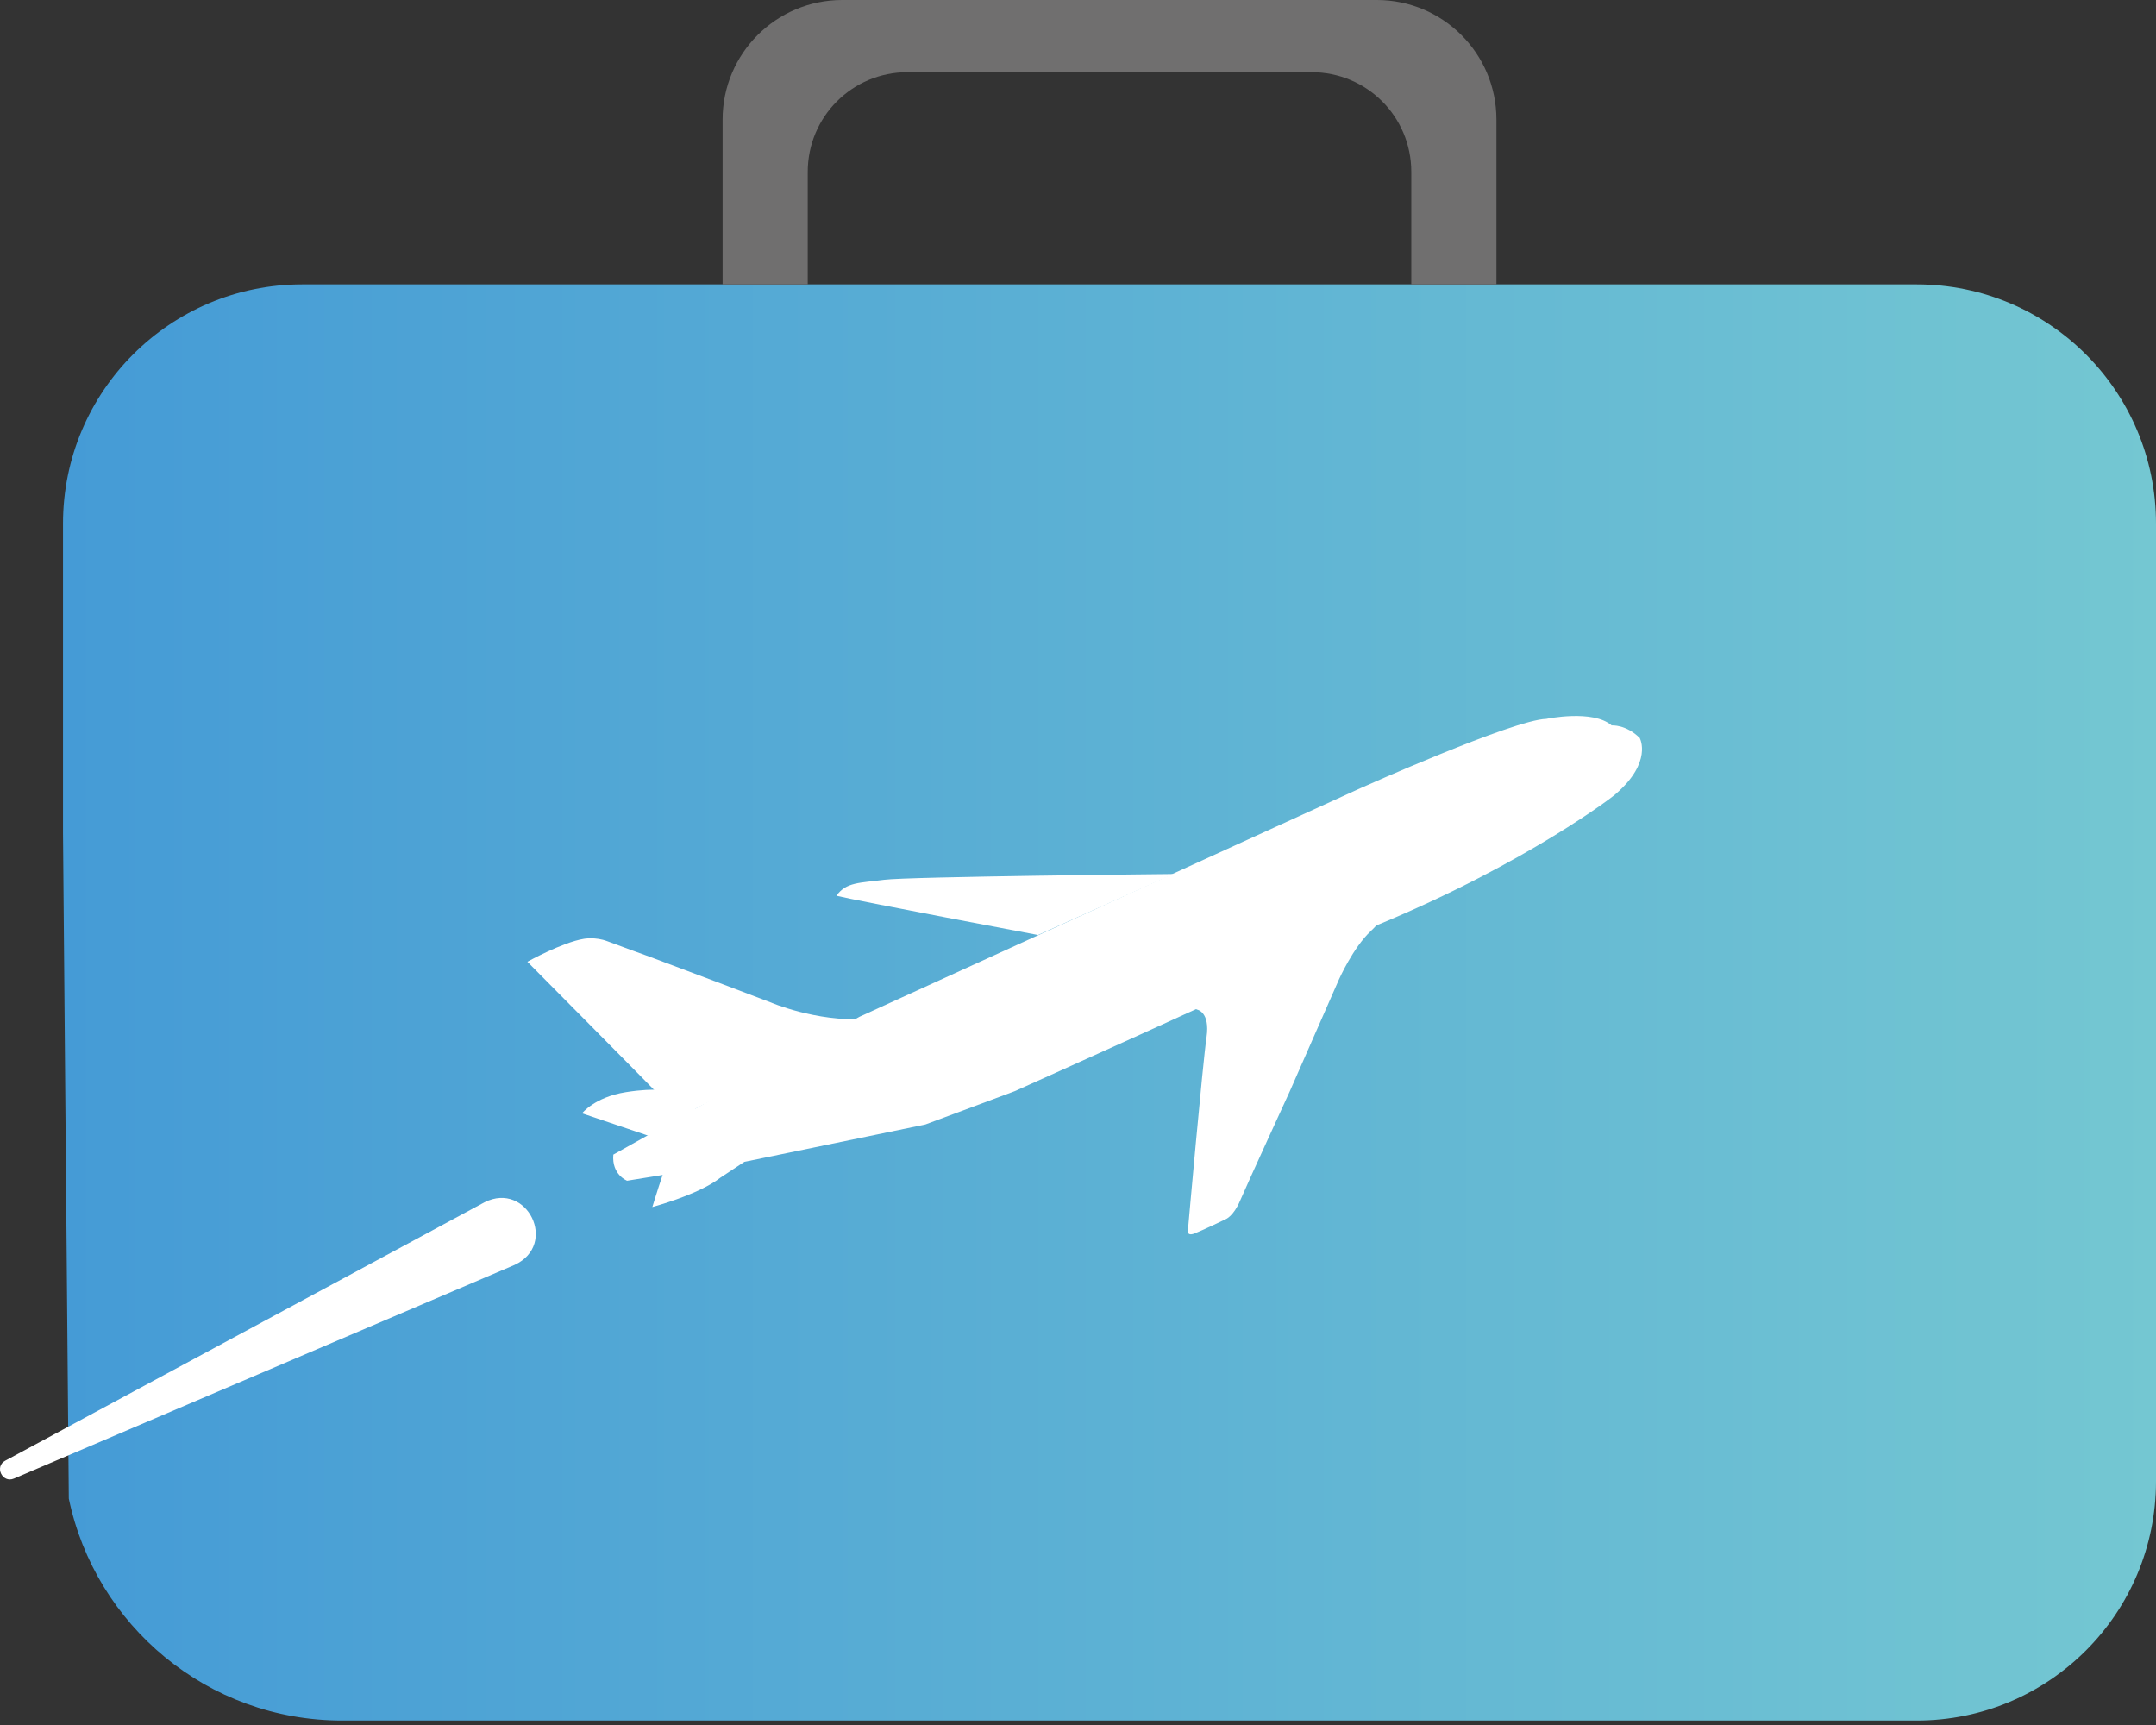 <?xml version="1.0" encoding="UTF-8"?>
<svg xmlns="http://www.w3.org/2000/svg" width="90" height="72" viewBox="0 0 90 72" fill="none">
  <rect x="0" y="0" width="90" height="72" fill="#333333" stroke="none"/>
  <g clip-path="url(#clip0_356_549)">
    <path d="M90 21.857V61.826C90 67.344 85.531 71.814 80.012 71.814H14.283C8.665 71.814 3.979 67.843 2.872 62.55L2.63 34.75V21.857C2.63 16.339 7.1 11.869 12.618 11.869H80.012C85.531 11.869 90 16.339 90 21.857Z" fill="url(#paint0_linear_356_549)"></path>
    <path d="M62.467 4.994V11.869H58.913V7.175C58.913 4.869 57.057 3.013 54.751 3.013H37.88C35.583 3.013 33.718 4.869 33.718 7.175V11.869H30.164V4.994C30.164 2.231 32.403 0 35.158 0H57.473C60.228 0 62.467 2.231 62.467 4.994Z" fill="#706F6F"></path>
    <path d="M68.459 30.829C68.459 30.829 68.975 31.812 67.461 33.127C67.486 33.143 63.773 36.015 57.473 38.62C51.388 41.508 42.358 45.545 42.358 45.545L38.629 46.935L31.171 48.475L26.177 49.282C26.177 49.282 25.528 49.033 25.603 48.192L35.874 42.441L56.782 32.902C56.782 32.902 63.174 30.039 64.547 30.006C64.547 30.006 66.495 29.598 67.278 30.28C67.286 30.28 67.877 30.23 68.459 30.813V30.829Z" fill="white"></path>
    <path d="M52.779 38.67C52.779 38.67 48.326 40.676 48.692 41.275C48.692 41.275 48.808 41.691 49.249 41.8L49.974 42.141C49.974 42.141 50.523 42.233 50.365 43.298C50.207 44.363 49.599 51.23 49.599 51.23C49.599 51.23 49.458 51.646 49.874 51.48C50.29 51.313 51.164 50.889 51.164 50.889C51.164 50.889 51.489 50.772 51.771 50.106C52.054 49.441 53.836 45.562 53.836 45.562L55.892 40.884C55.892 40.884 56.482 39.552 57.223 38.862C57.964 38.171 58.155 37.455 58.155 37.455C58.155 37.455 58.272 36.673 57.498 36.722C56.724 36.772 52.795 38.654 52.795 38.654L52.779 38.67Z" fill="white"></path>
    <path d="M43.348 39.02L48.991 36.481C48.991 36.481 37.921 36.589 36.906 36.722C35.89 36.856 35.316 36.814 34.916 37.388C35.715 37.588 43.34 39.028 43.34 39.028L43.348 39.02Z" fill="white"></path>
    <path d="M27.226 50.381C27.226 50.381 29.173 49.865 30.081 49.149C31.079 48.483 33.901 46.66 34.45 46.144C34.45 46.144 34.708 45.786 34.359 45.553C34.009 45.578 33.968 45.512 33.218 45.803C32.469 46.094 28.757 47.418 28.757 47.418C28.757 47.418 28.125 47.601 27.966 48.192C27.708 48.808 27.234 50.373 27.234 50.373L27.226 50.381Z" fill="white"></path>
    <path d="M27.65 46.985C27.65 46.985 28.474 46.694 27.808 46.003C27.142 45.312 22.015 40.143 22.015 40.143C22.015 40.143 23.463 39.336 24.371 39.186C24.371 39.186 24.853 39.095 25.353 39.286C25.852 39.477 27.101 39.927 27.101 39.927L30.18 41.084L32.153 41.833C32.153 41.833 34.051 42.657 36.132 42.532C34.45 43.456 27.65 47.002 27.65 47.002V46.985Z" fill="white"></path>
    <path d="M27.627 47.593L24.297 46.469C24.297 46.469 24.822 45.795 26.12 45.587C27.419 45.379 28.026 45.545 28.026 45.545C28.026 45.545 29.008 45.936 29.092 46.444C29.175 46.952 27.618 47.593 27.618 47.593H27.627Z" fill="white"></path>
    <path d="M21.486 52.794L0.578 61.716C0.103 61.916 -0.246 61.217 0.22 60.967L20.229 50.18C22.01 49.29 23.309 51.945 21.486 52.794Z" fill="white"></path>
  </g>
  <defs>
    <linearGradient id="paint0_linear_356_549" x1="2.63" y1="41.841" x2="90" y2="41.841" gradientUnits="userSpaceOnUse">
      <stop stop-color="#459BD6"></stop>
      <stop offset="1" stop-color="#74C7D2"></stop>
    </linearGradient>
    <clipPath id="clip0_356_549">
      <rect width="90" height="71.814" fill="white"></rect>
    </clipPath>
  </defs>
</svg>
